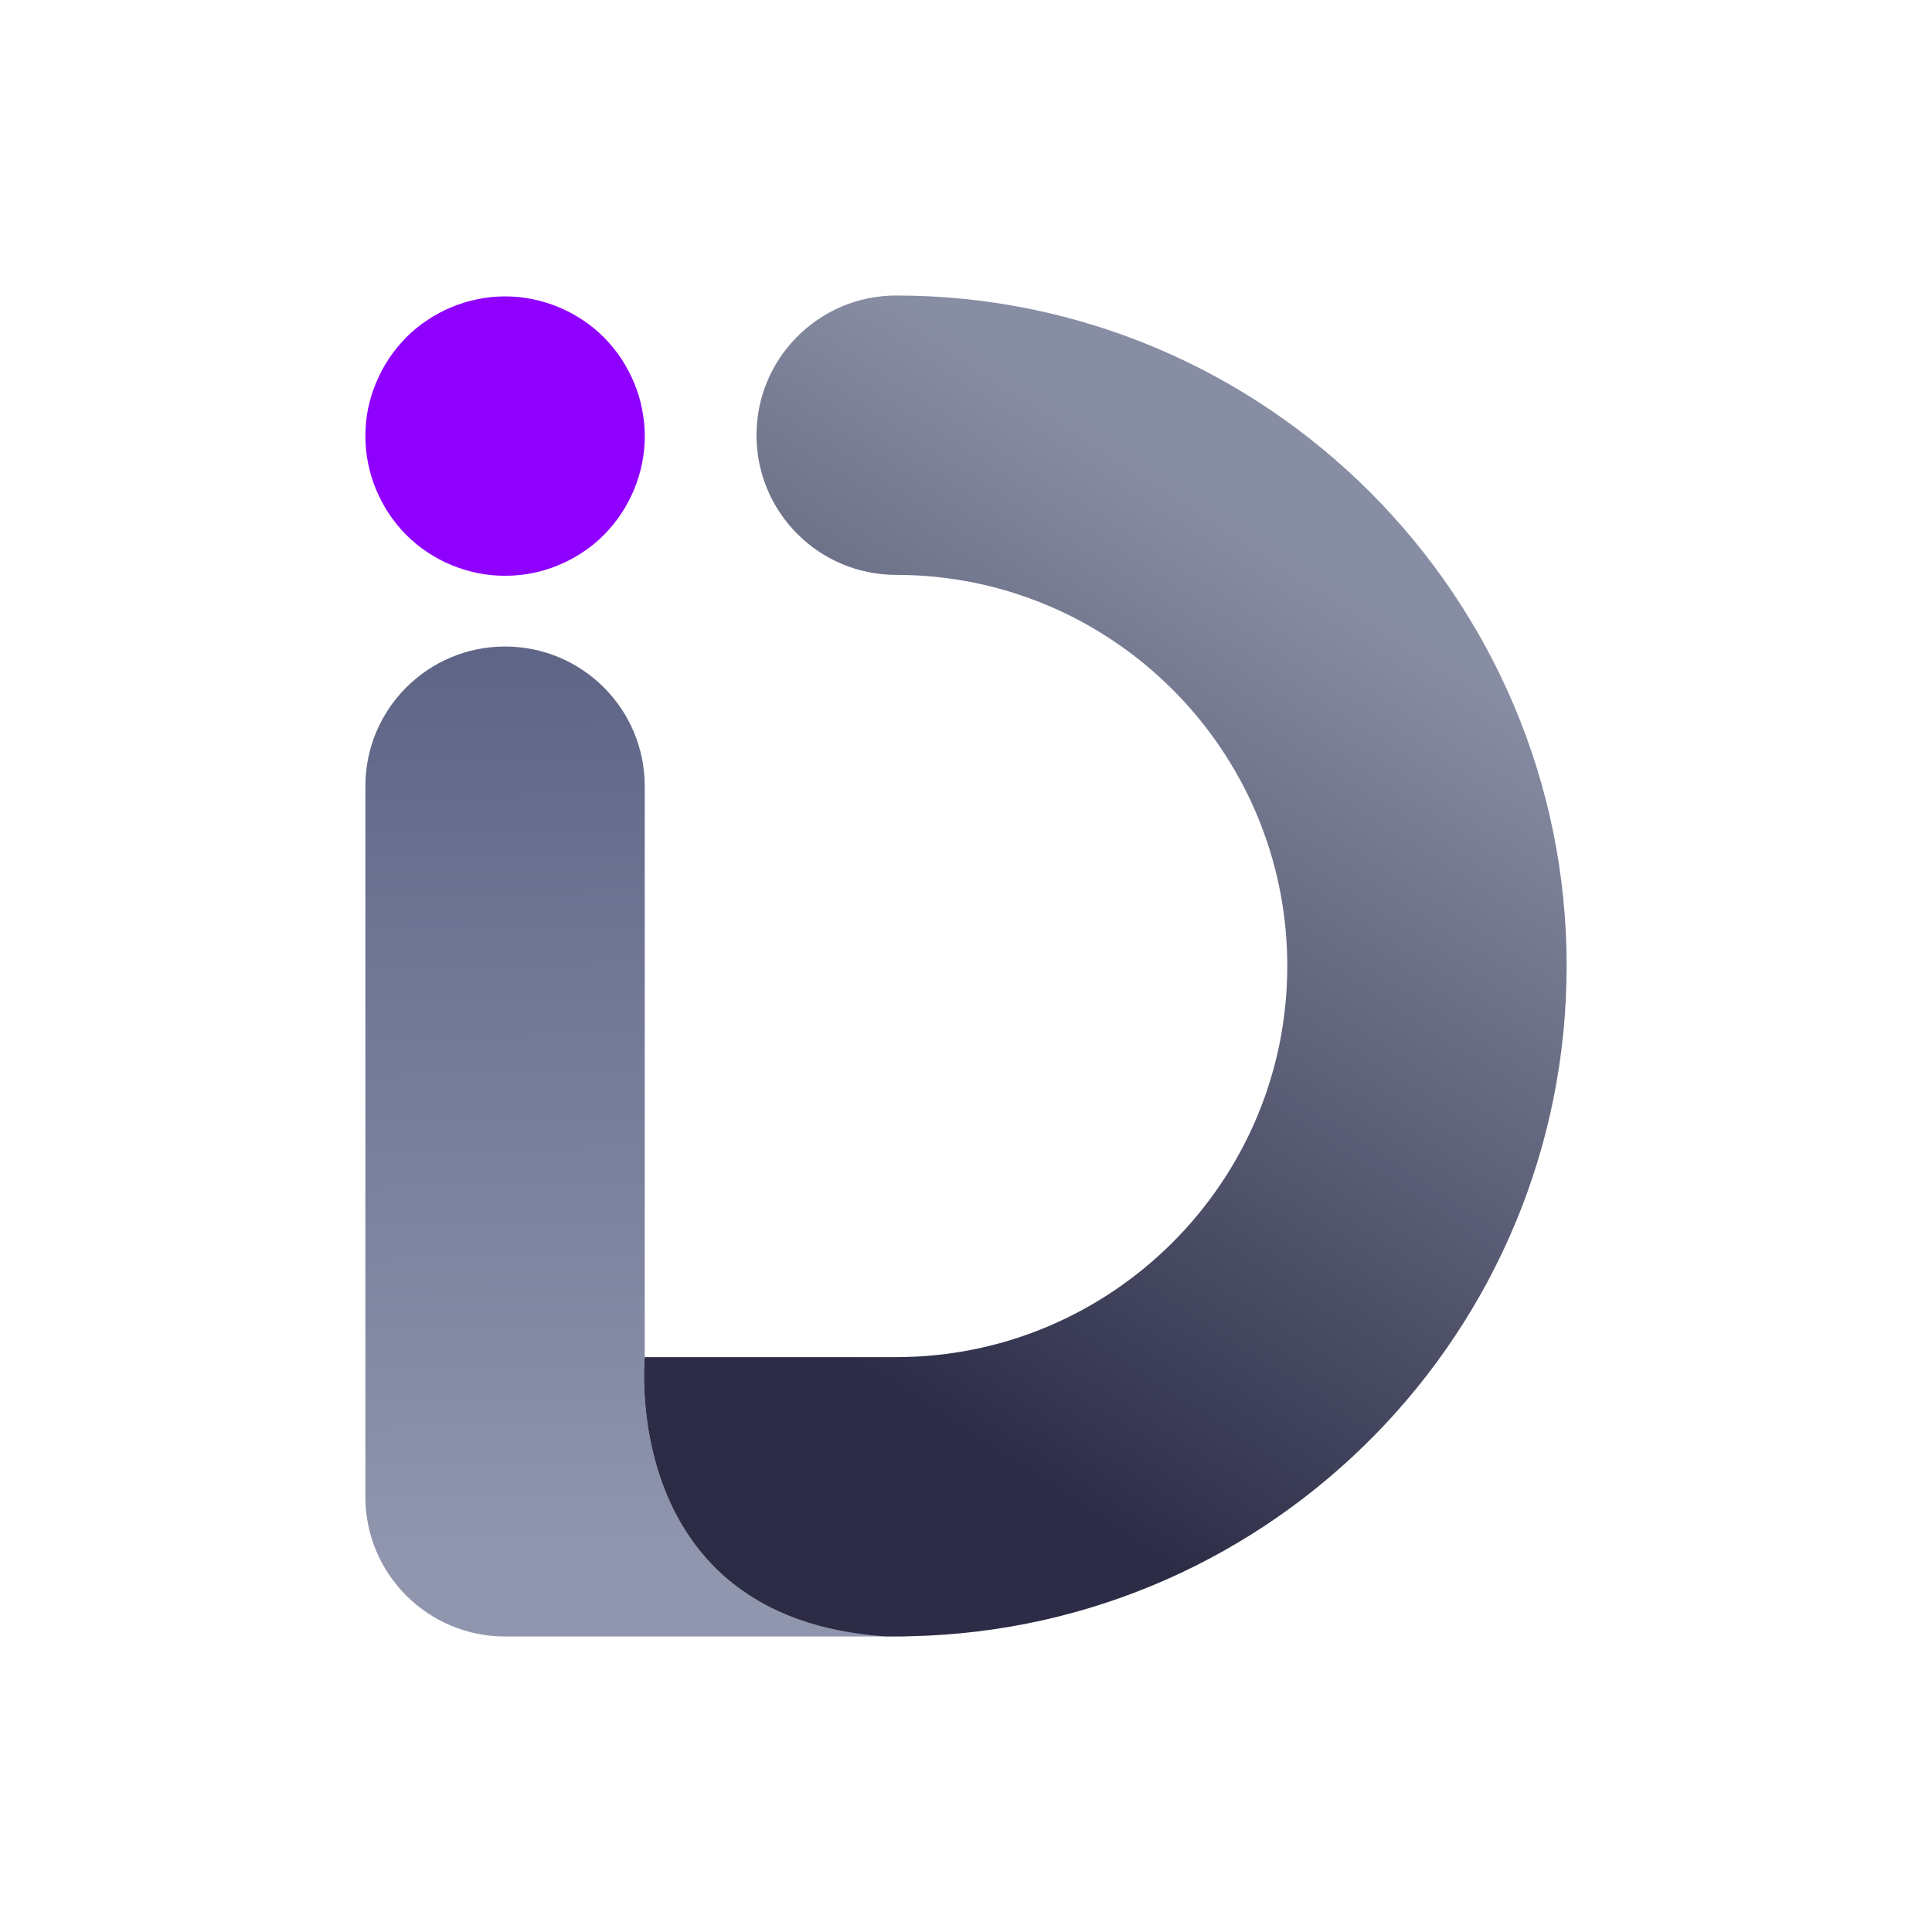 <?xml version="1.0" encoding="UTF-8"?>
<svg id="Layer_3" data-name="Layer 3" xmlns="http://www.w3.org/2000/svg" xmlns:xlink="http://www.w3.org/1999/xlink" viewBox="0 0 70 70">
  <defs>
    <linearGradient id="linear-gradient" x1="22.341" y1="23.909" x2="22.659" y2="56.527" gradientUnits="userSpaceOnUse">
      <stop offset="0" stop-color="#5f6586"/>
      <stop offset="1" stop-color="#9096ae"/>
    </linearGradient>
    <linearGradient id="linear-gradient-2" x1="29.008" y1="48.404" x2="47.185" y2="20.35" gradientUnits="userSpaceOnUse">
      <stop offset="0" stop-color="#2c2c46"/>
      <stop offset="1" stop-color="#878da3"/>
    </linearGradient>
  </defs>
  <path d="M32.085,59.293h-13.786c-2.794,0-5.061-2.262-5.061-5.061V28.486c0-2.799,2.267-5.061,5.061-5.061s5.061,2.262,5.061,5.061v20.684s-.951,9.479,8.725,10.122Z" style="fill: url(#linear-gradient);"/>
  <path d="M18.299,20.861c-.329,0-.663-.03-.987-.096-.324-.066-.643-.162-.946-.288-.309-.127-.602-.284-.875-.466-.279-.182-.537-.395-.77-.628-.942-.947-1.483-2.248-1.483-3.579,0-.334,.03-.663,.096-.992,.066-.324,.167-.643,.294-.947s.278-.597,.466-.876c.182-.273,.395-.531,.628-.769,.233-.233,.491-.445,.77-.628,.273-.182,.566-.339,.875-.466,.304-.127,.623-.223,.946-.288,.648-.132,1.321-.132,1.974,0,.324,.066,.643,.162,.946,.288,.309,.127,.602,.284,.876,.466,.278,.182,.536,.395,.769,.628,.233,.238,.446,.496,.628,.769,.182,.278,.339,.572,.466,.876s.228,.623,.289,.947c.066,.329,.101,.658,.101,.992,0,1.331-.542,2.632-1.483,3.579-.233,.233-.491,.445-.769,.628-.273,.182-.567,.339-.876,.466-.303,.127-.622,.223-.946,.288-.324,.066-.658,.096-.987,.096Z" style="fill: #8f00ff;"/>
  <path d="M56.762,35c0,13.219-10.613,24.004-23.766,24.283-.177,.01-.349,.01-.526,.01h-.385c-9.677-.643-8.725-10.122-8.725-10.122h9.11c7.814,0,14.171-6.357,14.171-14.171s-6.357-14.171-14.171-14.171c-2.794,0-5.061-2.262-5.061-5.061,0-2.794,2.267-5.061,5.061-5.061,13.396,0,24.293,10.901,24.293,24.293Z" style="fill: url(#linear-gradient-2);"/>
</svg>